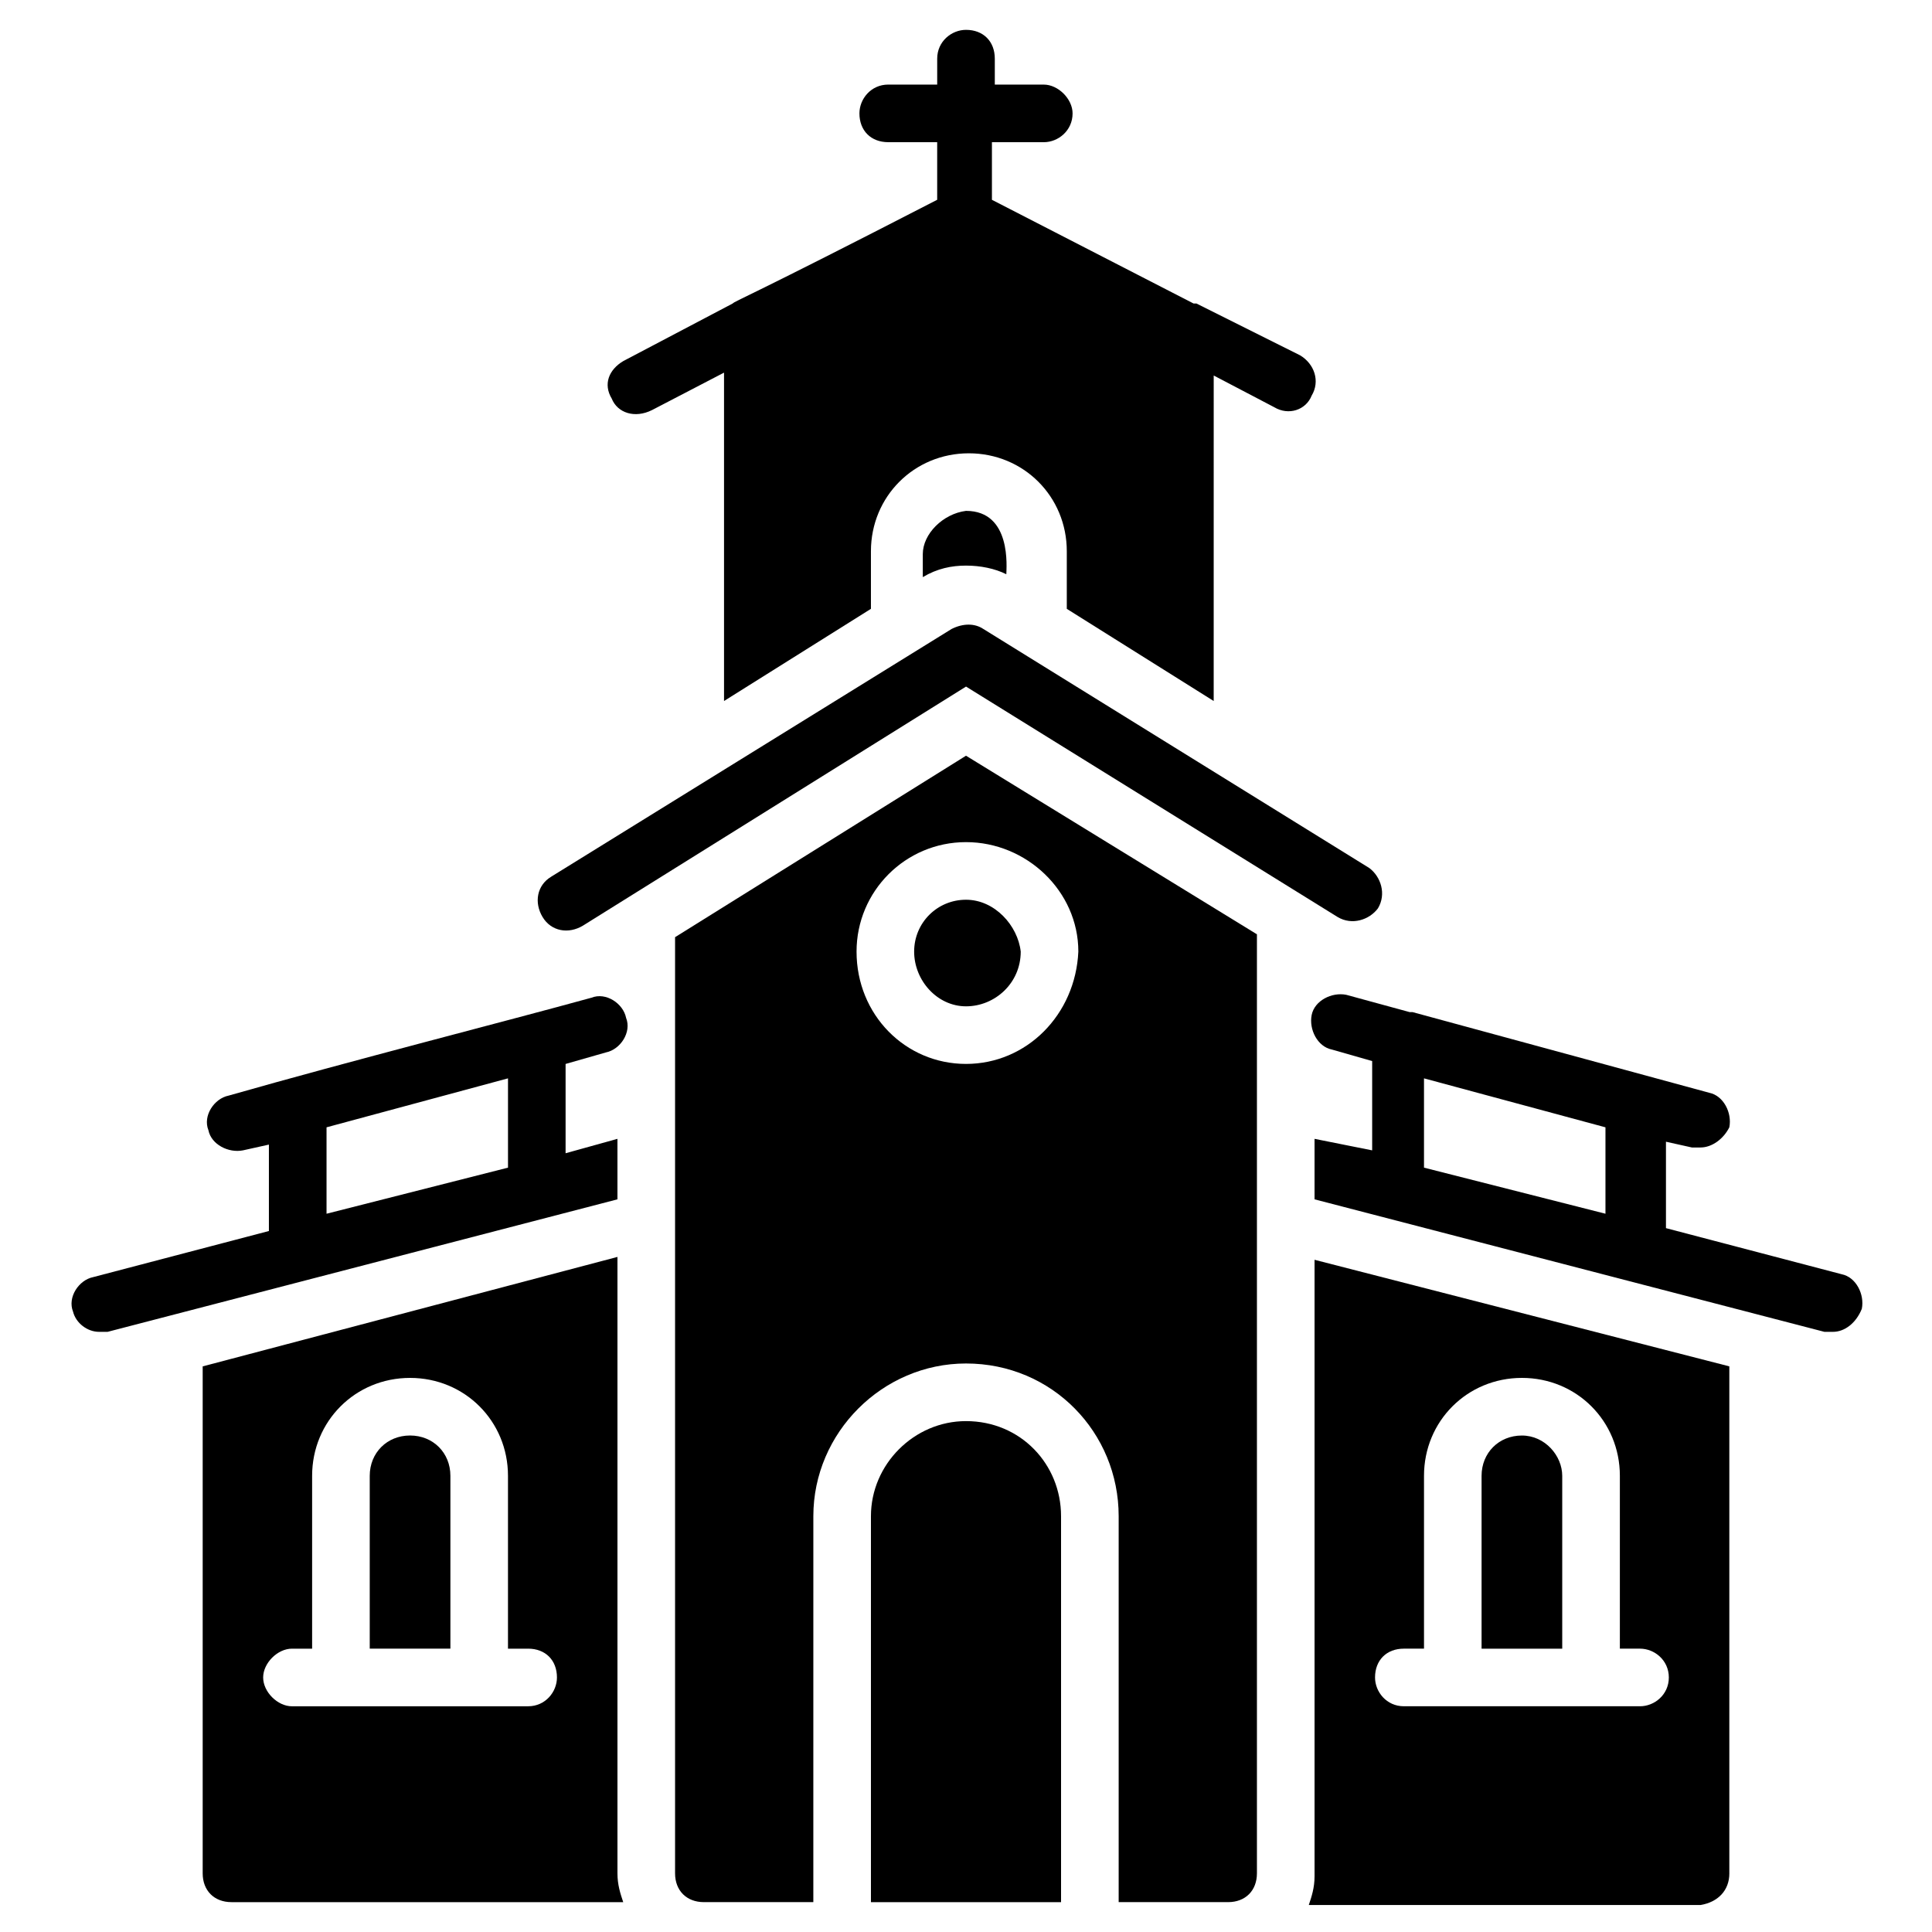 <?xml version="1.0" encoding="UTF-8"?>
<!-- Uploaded to: ICON Repo, www.svgrepo.com, Generator: ICON Repo Mixer Tools -->
<svg fill="#000000" width="800px" height="800px" version="1.1" viewBox="144 144 512 512" xmlns="http://www.w3.org/2000/svg">
 <g>
  <path d="m629.77 496.95c3.055 0 6.106-2.289 7.633-6.106 0.762-3.816-1.527-8.398-5.344-9.16l-46.562-12.215v-22.902l6.871 1.527h2.289c3.055 0 6.106-2.289 7.633-5.344 0.762-3.816-1.527-8.398-5.344-9.16l-78.625-21.375h-0.762l-16.793-4.582c-3.816-0.762-8.398 1.527-9.16 5.344-0.762 3.816 1.527 8.398 5.344 9.16l10.688 3.055v23.664l-15.27-3.051v16.031l135.11 35.113h2.289zm-60.305-31.301-48.09-12.211v-23.664l48.09 12.977z"/>
  <path d="m400 382.44c-7.633 0-13.742 6.106-13.742 13.742 0 7.633 6.106 14.504 13.742 14.504 7.633 0 14.504-6.106 14.504-14.504-0.766-6.871-6.871-13.742-14.504-13.742z"/>
  <path d="m425.19 545.8c0-13.742-10.688-25.191-25.191-25.191-13.742 0-25.191 11.449-25.191 25.191v102.29h50.383z"/>
  <path d="m477.1 640.45v-248.85l-77.098-47.328-77.102 48.09v248.09c0 4.582 3.055 7.633 7.633 7.633h29.008l0.004-102.29c0-22.137 18.32-40.457 40.457-40.457 22.902 0 40.457 18.32 40.457 40.457v102.29h29.008c4.578 0 7.633-3.055 7.633-7.633zm-77.098-214.5c-16.031 0-29.008-12.977-29.008-29.77 0-16.031 12.977-29.008 29.008-29.008s29.77 12.977 29.77 29.008c-0.766 16.793-13.742 29.77-29.77 29.77z"/>
  <path d="m287.79 387.02c2.289 3.816 6.871 4.582 10.688 2.289l101.53-63.359 98.473 61.066c3.816 2.289 8.398 0.762 10.688-2.289 2.289-3.816 0.762-8.398-2.289-10.688l-102.29-63.359c-2.289-1.527-5.344-1.527-8.398 0l-106.11 65.648c-3.82 2.293-4.582 6.871-2.293 10.691z"/>
  <path d="m205.34 648.09h103.82c-0.762-2.289-1.527-4.582-1.527-7.633v-163.36l-109.92 29.008v134.35c0 4.578 3.055 7.633 7.633 7.633zm16.031-67.176h5.344v-45.801c0-14.504 11.449-25.953 25.953-25.953s25.953 11.449 25.953 25.953v45.801h5.344c4.582 0 7.633 3.055 7.633 7.633 0 3.816-3.055 7.633-7.633 7.633l-62.594 0.004c-3.816 0-7.633-3.816-7.633-7.633s3.816-7.637 7.633-7.637z"/>
  <path d="m263.36 535.11c0-6.106-4.582-10.688-10.688-10.688s-10.688 4.582-10.688 10.688v45.801h21.375z"/>
  <path d="m602.29 640.45v-134.35l-109.92-28.242v163.36c0 3.055-0.762 5.344-1.527 7.633h103.82c4.578-0.766 7.633-3.82 7.633-8.398zm-23.664-44.273h-62.594c-4.582 0-7.633-3.816-7.633-7.633 0-4.582 3.055-7.633 7.633-7.633h5.344v-45.801c0-14.504 11.449-25.953 25.953-25.953 14.504 0 25.953 11.449 25.953 25.953v45.801h5.344c3.816 0 7.633 3.055 7.633 7.633s-3.816 7.633-7.633 7.633z"/>
  <path d="m547.32 524.43c-6.106 0-10.688 4.582-10.688 10.688v45.801h21.375v-45.801c0-5.344-4.582-10.688-10.688-10.688z"/>
  <path d="m388.55 290.84v6.106c3.816-2.289 7.633-3.055 11.449-3.055s7.633 0.762 10.688 2.289c0-1.527 1.527-16.793-10.688-16.793-6.106 0.766-11.449 6.109-11.449 11.453z"/>
  <path d="m338.17 224.43-29.008 15.266c-3.816 2.289-5.344 6.106-3.055 9.922 1.527 3.816 6.106 5.344 10.688 3.055l19.082-9.922v87.023l38.93-24.426v-15.266c0-14.504 11.449-25.953 25.953-25.953 14.504 0 25.953 11.449 25.953 25.953v15.266l38.93 24.426 0.004-86.262 16.031 8.398c3.816 2.289 8.398 0.762 9.922-3.055 2.289-3.816 0.762-8.398-3.055-10.688l-27.477-13.738h-0.762l-53.434-27.48v-15.266h13.742c3.816 0 7.633-3.055 7.633-7.633 0-3.816-3.816-7.633-7.633-7.633l-12.98-0.004v-6.871c0-4.582-3.055-7.633-7.633-7.633-3.816 0-7.633 3.055-7.633 7.633v6.871h-12.977c-4.582 0-7.633 3.816-7.633 7.633 0 4.582 3.055 7.633 7.633 7.633h12.973v15.266c-50.379 25.957-53.434 26.719-54.195 27.484z"/>
  <path d="m170.23 496.95h2.289l135.11-35.113v-16.031l-13.742 3.816v-23.664l10.688-3.055c3.816-0.762 6.871-5.344 5.344-9.16-0.762-3.816-5.344-6.871-9.16-5.344-22.137 6.106-64.121 16.793-96.184 25.953-3.816 0.762-6.871 5.344-5.344 9.16 0.762 3.816 5.344 6.106 9.16 5.344l6.871-1.527v22.902l-46.562 12.215c-3.816 0.762-6.871 5.344-5.344 9.16 0.766 3.051 3.816 5.344 6.871 5.344zm60.305-54.199 48.09-12.977v23.664l-48.09 12.215z"/>
 </g>
</svg>